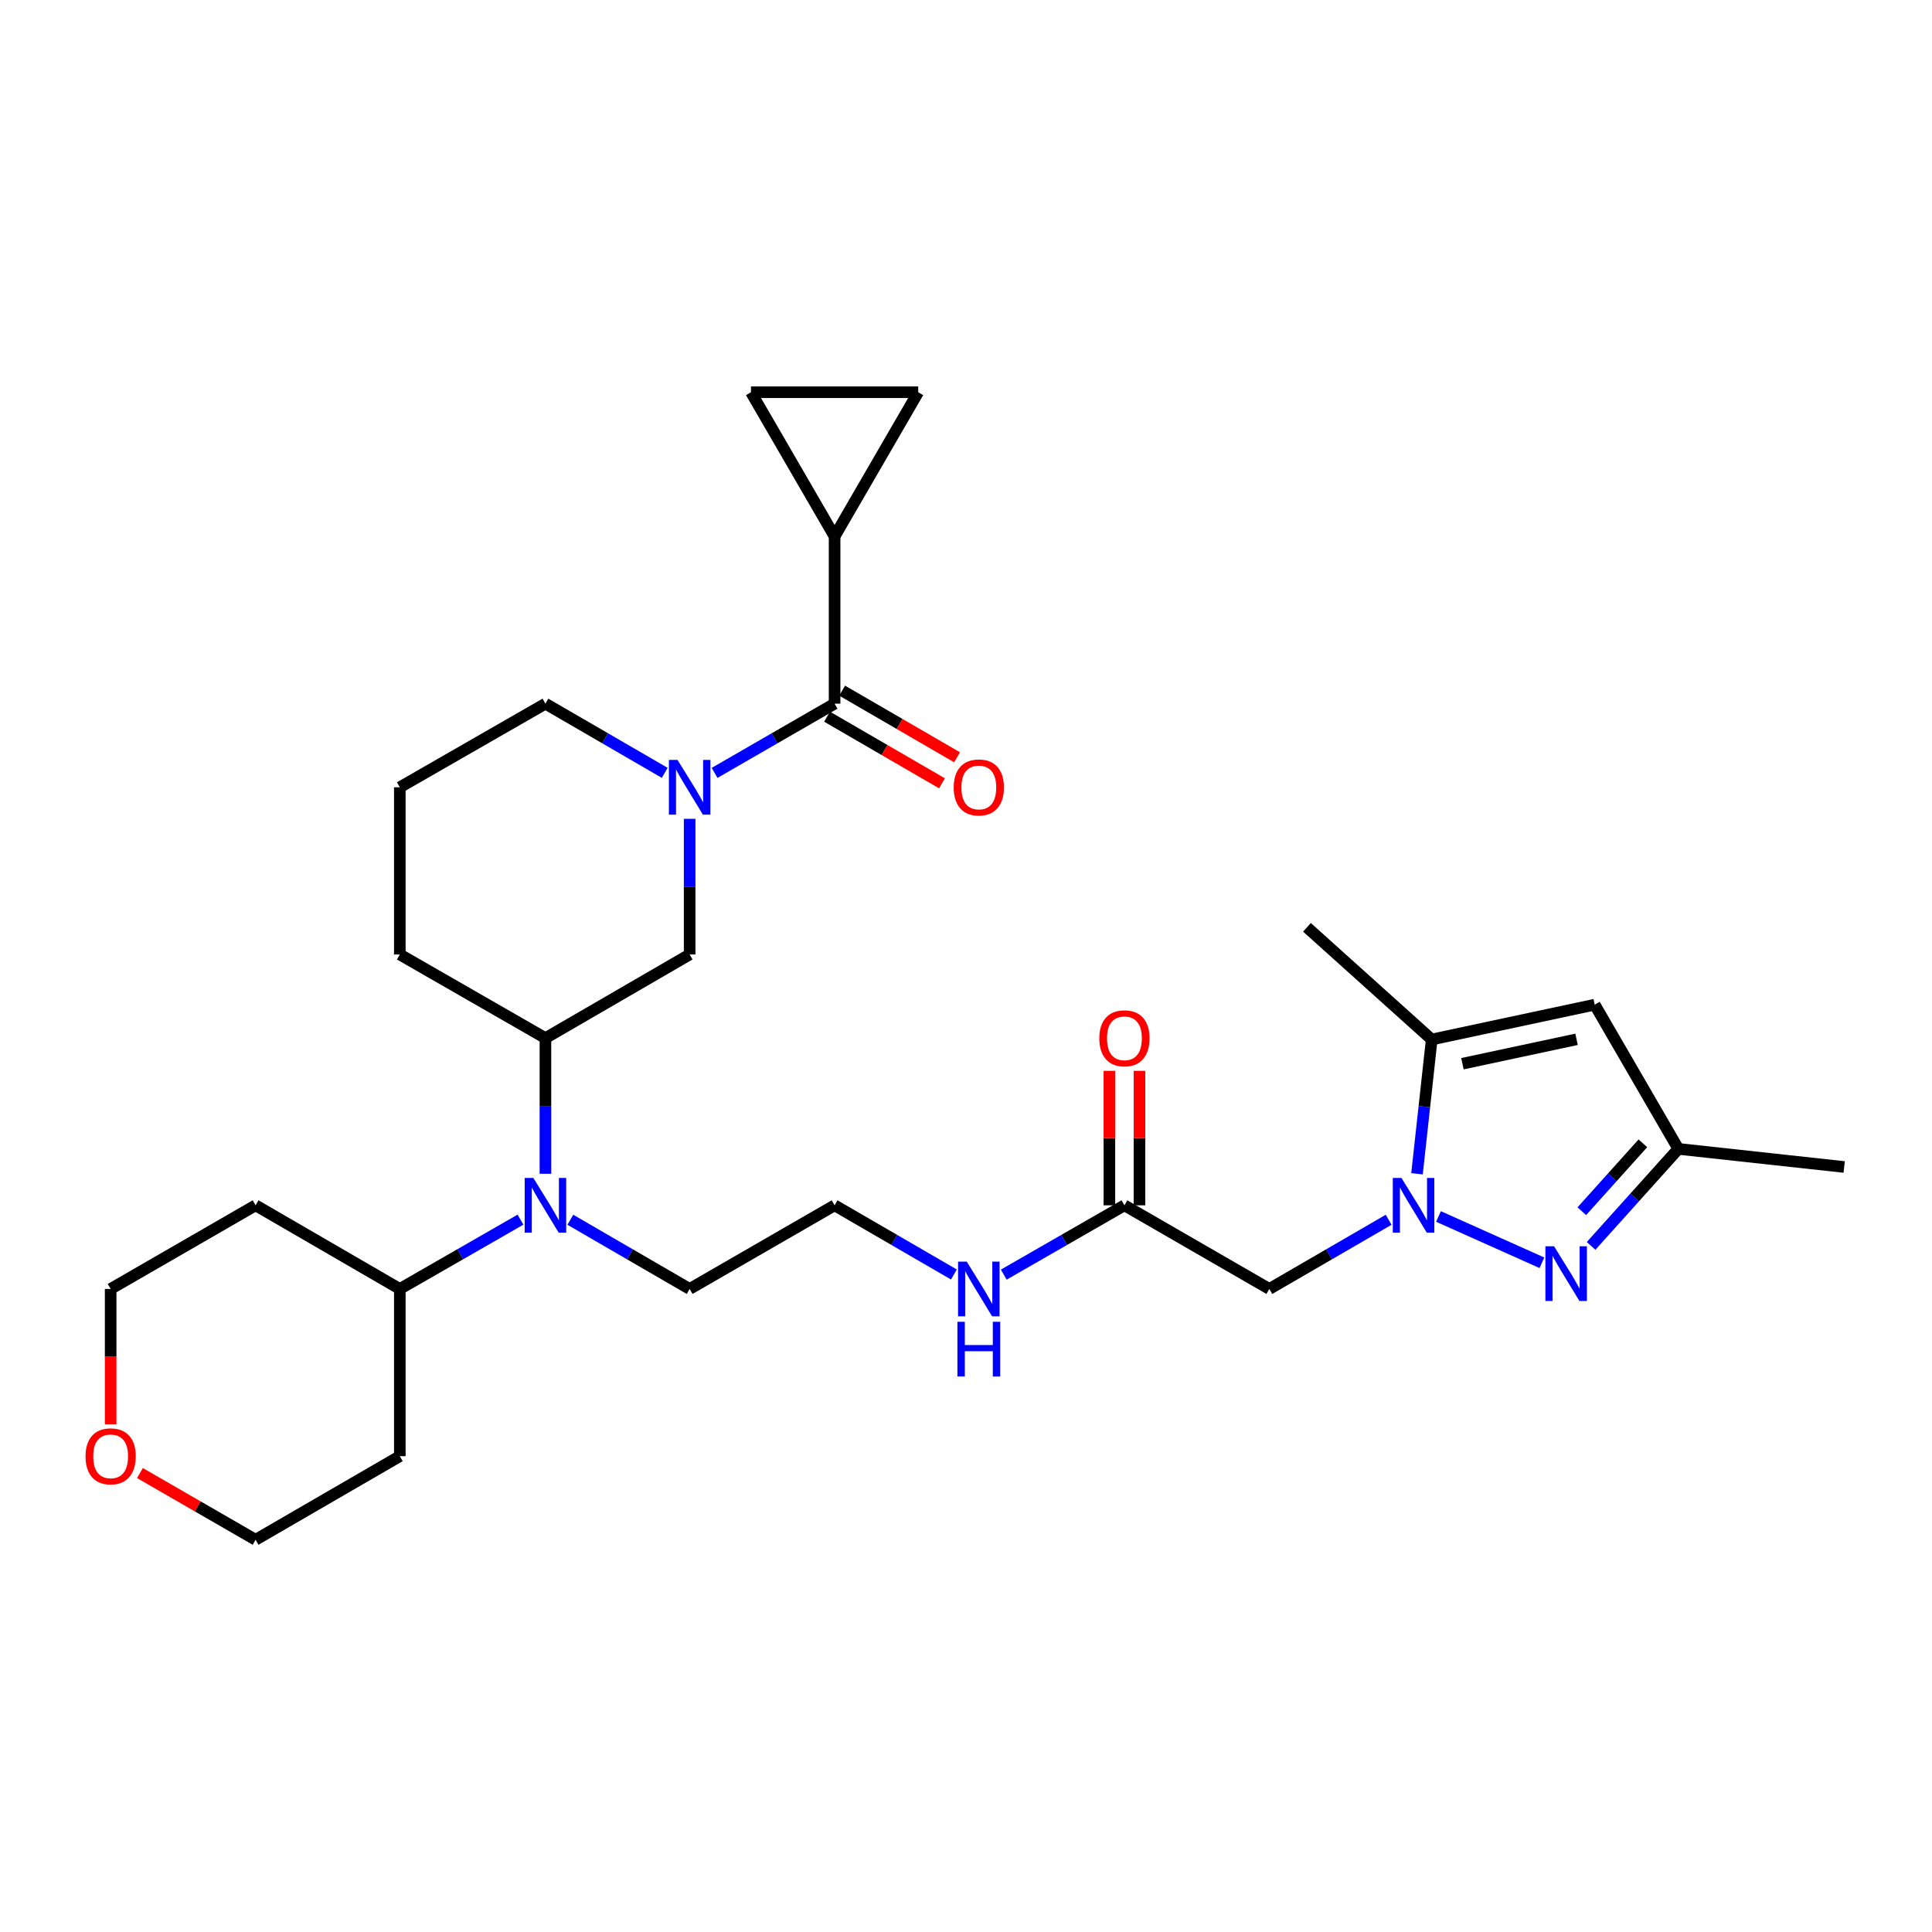 <?xml version='1.0' encoding='iso-8859-1'?>
<svg version='1.1' baseProfile='full'
              xmlns='http://www.w3.org/2000/svg'
                      xmlns:rdkit='http://www.rdkit.org/xml'
                      xmlns:xlink='http://www.w3.org/1999/xlink'
                  xml:space='preserve'
width='1000px' height='1000px' viewBox='0 0 1000 1000'>
<!-- END OF HEADER -->
<rect style='opacity:1.0;fill:#FFFFFF;stroke:none' width='1000' height='1000' x='0' y='0'> </rect>
<path class='bond-0' d='M 744.558,629.645 L 798.09,653.609' style='fill:none;fill-rule:evenodd;stroke:#0000FF;stroke-width:6px;stroke-linecap:butt;stroke-linejoin:miter;stroke-opacity:1' />
<path class='bond-3' d='M 733.441,607.55 L 737.245,572.799' style='fill:none;fill-rule:evenodd;stroke:#0000FF;stroke-width:6px;stroke-linecap:butt;stroke-linejoin:miter;stroke-opacity:1' />
<path class='bond-3' d='M 737.245,572.799 L 741.05,538.048' style='fill:none;fill-rule:evenodd;stroke:#000000;stroke-width:6px;stroke-linecap:butt;stroke-linejoin:miter;stroke-opacity:1' />
<path class='bond-5' d='M 718.757,631.349 L 687.884,649.254' style='fill:none;fill-rule:evenodd;stroke:#0000FF;stroke-width:6px;stroke-linecap:butt;stroke-linejoin:miter;stroke-opacity:1' />
<path class='bond-5' d='M 687.884,649.254 L 657.011,667.16' style='fill:none;fill-rule:evenodd;stroke:#000000;stroke-width:6px;stroke-linecap:butt;stroke-linejoin:miter;stroke-opacity:1' />
<path class='bond-7' d='M 823.551,644.869 L 846.125,619.766' style='fill:none;fill-rule:evenodd;stroke:#0000FF;stroke-width:6px;stroke-linecap:butt;stroke-linejoin:miter;stroke-opacity:1' />
<path class='bond-7' d='M 846.125,619.766 L 868.699,594.662' style='fill:none;fill-rule:evenodd;stroke:#000000;stroke-width:6px;stroke-linecap:butt;stroke-linejoin:miter;stroke-opacity:1' />
<path class='bond-7' d='M 818.744,626.926 L 834.546,609.353' style='fill:none;fill-rule:evenodd;stroke:#0000FF;stroke-width:6px;stroke-linecap:butt;stroke-linejoin:miter;stroke-opacity:1' />
<path class='bond-7' d='M 834.546,609.353 L 850.348,591.781' style='fill:none;fill-rule:evenodd;stroke:#000000;stroke-width:6px;stroke-linecap:butt;stroke-linejoin:miter;stroke-opacity:1' />
<path class='bond-1' d='M 356.959,423.824 L 356.959,458.932' style='fill:none;fill-rule:evenodd;stroke:#0000FF;stroke-width:6px;stroke-linecap:butt;stroke-linejoin:miter;stroke-opacity:1' />
<path class='bond-1' d='M 356.959,458.932 L 356.959,494.039' style='fill:none;fill-rule:evenodd;stroke:#000000;stroke-width:6px;stroke-linecap:butt;stroke-linejoin:miter;stroke-opacity:1' />
<path class='bond-2' d='M 369.865,400.055 L 400.924,382.137' style='fill:none;fill-rule:evenodd;stroke:#0000FF;stroke-width:6px;stroke-linecap:butt;stroke-linejoin:miter;stroke-opacity:1' />
<path class='bond-2' d='M 400.924,382.137 L 431.983,364.218' style='fill:none;fill-rule:evenodd;stroke:#000000;stroke-width:6px;stroke-linecap:butt;stroke-linejoin:miter;stroke-opacity:1' />
<path class='bond-32' d='M 344.062,400.022 L 313.189,382.12' style='fill:none;fill-rule:evenodd;stroke:#0000FF;stroke-width:6px;stroke-linecap:butt;stroke-linejoin:miter;stroke-opacity:1' />
<path class='bond-32' d='M 313.189,382.12 L 282.316,364.218' style='fill:none;fill-rule:evenodd;stroke:#000000;stroke-width:6px;stroke-linecap:butt;stroke-linejoin:miter;stroke-opacity:1' />
<path class='bond-6' d='M 431.983,364.218 L 431.983,277.671' style='fill:none;fill-rule:evenodd;stroke:#000000;stroke-width:6px;stroke-linecap:butt;stroke-linejoin:miter;stroke-opacity:1' />
<path class='bond-14' d='M 428.078,370.954 L 457.825,388.201' style='fill:none;fill-rule:evenodd;stroke:#000000;stroke-width:6px;stroke-linecap:butt;stroke-linejoin:miter;stroke-opacity:1' />
<path class='bond-14' d='M 457.825,388.201 L 487.572,405.449' style='fill:none;fill-rule:evenodd;stroke:#FF0000;stroke-width:6px;stroke-linecap:butt;stroke-linejoin:miter;stroke-opacity:1' />
<path class='bond-14' d='M 435.888,357.483 L 465.636,374.73' style='fill:none;fill-rule:evenodd;stroke:#000000;stroke-width:6px;stroke-linecap:butt;stroke-linejoin:miter;stroke-opacity:1' />
<path class='bond-14' d='M 465.636,374.73 L 495.383,391.977' style='fill:none;fill-rule:evenodd;stroke:#FF0000;stroke-width:6px;stroke-linecap:butt;stroke-linejoin:miter;stroke-opacity:1' />
<path class='bond-4' d='M 741.05,538.048 L 825.417,520.019' style='fill:none;fill-rule:evenodd;stroke:#000000;stroke-width:6px;stroke-linecap:butt;stroke-linejoin:miter;stroke-opacity:1' />
<path class='bond-4' d='M 756.959,550.572 L 816.016,537.952' style='fill:none;fill-rule:evenodd;stroke:#000000;stroke-width:6px;stroke-linecap:butt;stroke-linejoin:miter;stroke-opacity:1' />
<path class='bond-24' d='M 741.05,538.048 L 676.485,479.981' style='fill:none;fill-rule:evenodd;stroke:#000000;stroke-width:6px;stroke-linecap:butt;stroke-linejoin:miter;stroke-opacity:1' />
<path class='bond-30' d='M 825.417,520.019 L 868.699,594.662' style='fill:none;fill-rule:evenodd;stroke:#000000;stroke-width:6px;stroke-linecap:butt;stroke-linejoin:miter;stroke-opacity:1' />
<path class='bond-13' d='M 657.011,667.16 L 582.005,623.869' style='fill:none;fill-rule:evenodd;stroke:#000000;stroke-width:6px;stroke-linecap:butt;stroke-linejoin:miter;stroke-opacity:1' />
<path class='bond-11' d='M 431.983,277.671 L 475.257,203.019' style='fill:none;fill-rule:evenodd;stroke:#000000;stroke-width:6px;stroke-linecap:butt;stroke-linejoin:miter;stroke-opacity:1' />
<path class='bond-12' d='M 431.983,277.671 L 388.701,203.019' style='fill:none;fill-rule:evenodd;stroke:#000000;stroke-width:6px;stroke-linecap:butt;stroke-linejoin:miter;stroke-opacity:1' />
<path class='bond-29' d='M 868.699,594.662 L 954.545,604.031' style='fill:none;fill-rule:evenodd;stroke:#000000;stroke-width:6px;stroke-linecap:butt;stroke-linejoin:miter;stroke-opacity:1' />
<path class='bond-8' d='M 356.959,494.039 L 282.316,537.339' style='fill:none;fill-rule:evenodd;stroke:#000000;stroke-width:6px;stroke-linecap:butt;stroke-linejoin:miter;stroke-opacity:1' />
<path class='bond-9' d='M 295.213,631.349 L 326.086,649.254' style='fill:none;fill-rule:evenodd;stroke:#0000FF;stroke-width:6px;stroke-linecap:butt;stroke-linejoin:miter;stroke-opacity:1' />
<path class='bond-9' d='M 326.086,649.254 L 356.959,667.16' style='fill:none;fill-rule:evenodd;stroke:#000000;stroke-width:6px;stroke-linecap:butt;stroke-linejoin:miter;stroke-opacity:1' />
<path class='bond-10' d='M 282.316,607.546 L 282.316,572.442' style='fill:none;fill-rule:evenodd;stroke:#0000FF;stroke-width:6px;stroke-linecap:butt;stroke-linejoin:miter;stroke-opacity:1' />
<path class='bond-10' d='M 282.316,572.442 L 282.316,537.339' style='fill:none;fill-rule:evenodd;stroke:#000000;stroke-width:6px;stroke-linecap:butt;stroke-linejoin:miter;stroke-opacity:1' />
<path class='bond-15' d='M 269.403,631.286 L 238.175,649.223' style='fill:none;fill-rule:evenodd;stroke:#0000FF;stroke-width:6px;stroke-linecap:butt;stroke-linejoin:miter;stroke-opacity:1' />
<path class='bond-15' d='M 238.175,649.223 L 206.946,667.16' style='fill:none;fill-rule:evenodd;stroke:#000000;stroke-width:6px;stroke-linecap:butt;stroke-linejoin:miter;stroke-opacity:1' />
<path class='bond-25' d='M 282.316,537.339 L 206.946,494.039' style='fill:none;fill-rule:evenodd;stroke:#000000;stroke-width:6px;stroke-linecap:butt;stroke-linejoin:miter;stroke-opacity:1' />
<path class='bond-33' d='M 475.257,203.019 L 388.701,203.019' style='fill:none;fill-rule:evenodd;stroke:#000000;stroke-width:6px;stroke-linecap:butt;stroke-linejoin:miter;stroke-opacity:1' />
<path class='bond-16' d='M 589.791,623.869 L 589.791,589.065' style='fill:none;fill-rule:evenodd;stroke:#000000;stroke-width:6px;stroke-linecap:butt;stroke-linejoin:miter;stroke-opacity:1' />
<path class='bond-16' d='M 589.791,589.065 L 589.791,554.262' style='fill:none;fill-rule:evenodd;stroke:#FF0000;stroke-width:6px;stroke-linecap:butt;stroke-linejoin:miter;stroke-opacity:1' />
<path class='bond-16' d='M 574.219,623.869 L 574.219,589.065' style='fill:none;fill-rule:evenodd;stroke:#000000;stroke-width:6px;stroke-linecap:butt;stroke-linejoin:miter;stroke-opacity:1' />
<path class='bond-16' d='M 574.219,589.065 L 574.219,554.262' style='fill:none;fill-rule:evenodd;stroke:#FF0000;stroke-width:6px;stroke-linecap:butt;stroke-linejoin:miter;stroke-opacity:1' />
<path class='bond-18' d='M 582.005,623.869 L 550.776,641.806' style='fill:none;fill-rule:evenodd;stroke:#000000;stroke-width:6px;stroke-linecap:butt;stroke-linejoin:miter;stroke-opacity:1' />
<path class='bond-18' d='M 550.776,641.806 L 519.548,659.743' style='fill:none;fill-rule:evenodd;stroke:#0000FF;stroke-width:6px;stroke-linecap:butt;stroke-linejoin:miter;stroke-opacity:1' />
<path class='bond-20' d='M 206.946,667.16 L 206.946,753.707' style='fill:none;fill-rule:evenodd;stroke:#000000;stroke-width:6px;stroke-linecap:butt;stroke-linejoin:miter;stroke-opacity:1' />
<path class='bond-21' d='M 206.946,667.16 L 132.295,623.869' style='fill:none;fill-rule:evenodd;stroke:#000000;stroke-width:6px;stroke-linecap:butt;stroke-linejoin:miter;stroke-opacity:1' />
<path class='bond-17' d='M 57.271,737.223 L 57.271,702.192' style='fill:none;fill-rule:evenodd;stroke:#FF0000;stroke-width:6px;stroke-linecap:butt;stroke-linejoin:miter;stroke-opacity:1' />
<path class='bond-17' d='M 57.271,702.192 L 57.271,667.16' style='fill:none;fill-rule:evenodd;stroke:#000000;stroke-width:6px;stroke-linecap:butt;stroke-linejoin:miter;stroke-opacity:1' />
<path class='bond-31' d='M 72.436,762.454 L 102.365,779.717' style='fill:none;fill-rule:evenodd;stroke:#FF0000;stroke-width:6px;stroke-linecap:butt;stroke-linejoin:miter;stroke-opacity:1' />
<path class='bond-31' d='M 102.365,779.717 L 132.295,796.981' style='fill:none;fill-rule:evenodd;stroke:#000000;stroke-width:6px;stroke-linecap:butt;stroke-linejoin:miter;stroke-opacity:1' />
<path class='bond-22' d='M 493.737,659.68 L 462.86,641.775' style='fill:none;fill-rule:evenodd;stroke:#0000FF;stroke-width:6px;stroke-linecap:butt;stroke-linejoin:miter;stroke-opacity:1' />
<path class='bond-22' d='M 462.86,641.775 L 431.983,623.869' style='fill:none;fill-rule:evenodd;stroke:#000000;stroke-width:6px;stroke-linecap:butt;stroke-linejoin:miter;stroke-opacity:1' />
<path class='bond-19' d='M 282.316,364.218 L 206.946,407.501' style='fill:none;fill-rule:evenodd;stroke:#000000;stroke-width:6px;stroke-linecap:butt;stroke-linejoin:miter;stroke-opacity:1' />
<path class='bond-28' d='M 206.946,753.707 L 132.295,796.981' style='fill:none;fill-rule:evenodd;stroke:#000000;stroke-width:6px;stroke-linecap:butt;stroke-linejoin:miter;stroke-opacity:1' />
<path class='bond-27' d='M 132.295,623.869 L 57.271,667.16' style='fill:none;fill-rule:evenodd;stroke:#000000;stroke-width:6px;stroke-linecap:butt;stroke-linejoin:miter;stroke-opacity:1' />
<path class='bond-23' d='M 431.983,623.869 L 356.959,667.16' style='fill:none;fill-rule:evenodd;stroke:#000000;stroke-width:6px;stroke-linecap:butt;stroke-linejoin:miter;stroke-opacity:1' />
<path class='bond-26' d='M 206.946,494.039 L 206.946,407.501' style='fill:none;fill-rule:evenodd;stroke:#000000;stroke-width:6px;stroke-linecap:butt;stroke-linejoin:miter;stroke-opacity:1' />
<path  class='atom-0' d='M 725.394 609.709
L 734.674 624.709
Q 735.594 626.189, 737.074 628.869
Q 738.554 631.549, 738.634 631.709
L 738.634 609.709
L 742.394 609.709
L 742.394 638.029
L 738.514 638.029
L 728.554 621.629
Q 727.394 619.709, 726.154 617.509
Q 724.954 615.309, 724.594 614.629
L 724.594 638.029
L 720.914 638.029
L 720.914 609.709
L 725.394 609.709
' fill='#0000FF'/>
<path  class='atom-1' d='M 804.38 645.067
L 813.66 660.067
Q 814.58 661.547, 816.06 664.227
Q 817.54 666.907, 817.62 667.067
L 817.62 645.067
L 821.38 645.067
L 821.38 673.387
L 817.5 673.387
L 807.54 656.987
Q 806.38 655.067, 805.14 652.867
Q 803.94 650.667, 803.58 649.987
L 803.58 673.387
L 799.9 673.387
L 799.9 645.067
L 804.38 645.067
' fill='#0000FF'/>
<path  class='atom-2' d='M 350.699 393.341
L 359.979 408.341
Q 360.899 409.821, 362.379 412.501
Q 363.859 415.181, 363.939 415.341
L 363.939 393.341
L 367.699 393.341
L 367.699 421.661
L 363.819 421.661
L 353.859 405.261
Q 352.699 403.341, 351.459 401.141
Q 350.259 398.941, 349.899 398.261
L 349.899 421.661
L 346.219 421.661
L 346.219 393.341
L 350.699 393.341
' fill='#0000FF'/>
<path  class='atom-10' d='M 276.056 609.709
L 285.336 624.709
Q 286.256 626.189, 287.736 628.869
Q 289.216 631.549, 289.296 631.709
L 289.296 609.709
L 293.056 609.709
L 293.056 638.029
L 289.176 638.029
L 279.216 621.629
Q 278.056 619.709, 276.816 617.509
Q 275.616 615.309, 275.256 614.629
L 275.256 638.029
L 271.576 638.029
L 271.576 609.709
L 276.056 609.709
' fill='#0000FF'/>
<path  class='atom-15' d='M 493.635 407.581
Q 493.635 400.781, 496.995 396.981
Q 500.355 393.181, 506.635 393.181
Q 512.915 393.181, 516.275 396.981
Q 519.635 400.781, 519.635 407.581
Q 519.635 414.461, 516.235 418.381
Q 512.835 422.261, 506.635 422.261
Q 500.395 422.261, 496.995 418.381
Q 493.635 414.501, 493.635 407.581
M 506.635 419.061
Q 510.955 419.061, 513.275 416.181
Q 515.635 413.261, 515.635 407.581
Q 515.635 402.021, 513.275 399.221
Q 510.955 396.381, 506.635 396.381
Q 502.315 396.381, 499.955 399.181
Q 497.635 401.981, 497.635 407.581
Q 497.635 413.301, 499.955 416.181
Q 502.315 419.061, 506.635 419.061
' fill='#FF0000'/>
<path  class='atom-17' d='M 569.005 537.419
Q 569.005 530.619, 572.365 526.819
Q 575.725 523.019, 582.005 523.019
Q 588.285 523.019, 591.645 526.819
Q 595.005 530.619, 595.005 537.419
Q 595.005 544.299, 591.605 548.219
Q 588.205 552.099, 582.005 552.099
Q 575.765 552.099, 572.365 548.219
Q 569.005 544.339, 569.005 537.419
M 582.005 548.899
Q 586.325 548.899, 588.645 546.019
Q 591.005 543.099, 591.005 537.419
Q 591.005 531.859, 588.645 529.059
Q 586.325 526.219, 582.005 526.219
Q 577.685 526.219, 575.325 529.019
Q 573.005 531.819, 573.005 537.419
Q 573.005 543.139, 575.325 546.019
Q 577.685 548.899, 582.005 548.899
' fill='#FF0000'/>
<path  class='atom-18' d='M 44.271 753.787
Q 44.271 746.987, 47.631 743.187
Q 50.991 739.387, 57.271 739.387
Q 63.551 739.387, 66.911 743.187
Q 70.271 746.987, 70.271 753.787
Q 70.271 760.667, 66.871 764.587
Q 63.471 768.467, 57.271 768.467
Q 51.031 768.467, 47.631 764.587
Q 44.271 760.707, 44.271 753.787
M 57.271 765.267
Q 61.591 765.267, 63.911 762.387
Q 66.271 759.467, 66.271 753.787
Q 66.271 748.227, 63.911 745.427
Q 61.591 742.587, 57.271 742.587
Q 52.951 742.587, 50.591 745.387
Q 48.271 748.187, 48.271 753.787
Q 48.271 759.507, 50.591 762.387
Q 52.951 765.267, 57.271 765.267
' fill='#FF0000'/>
<path  class='atom-19' d='M 500.375 653
L 509.655 668
Q 510.575 669.48, 512.055 672.16
Q 513.535 674.84, 513.615 675
L 513.615 653
L 517.375 653
L 517.375 681.32
L 513.495 681.32
L 503.535 664.92
Q 502.375 663, 501.135 660.8
Q 499.935 658.6, 499.575 657.92
L 499.575 681.32
L 495.895 681.32
L 495.895 653
L 500.375 653
' fill='#0000FF'/>
<path  class='atom-19' d='M 495.555 684.152
L 499.395 684.152
L 499.395 696.192
L 513.875 696.192
L 513.875 684.152
L 517.715 684.152
L 517.715 712.472
L 513.875 712.472
L 513.875 699.392
L 499.395 699.392
L 499.395 712.472
L 495.555 712.472
L 495.555 684.152
' fill='#0000FF'/>
</svg>
